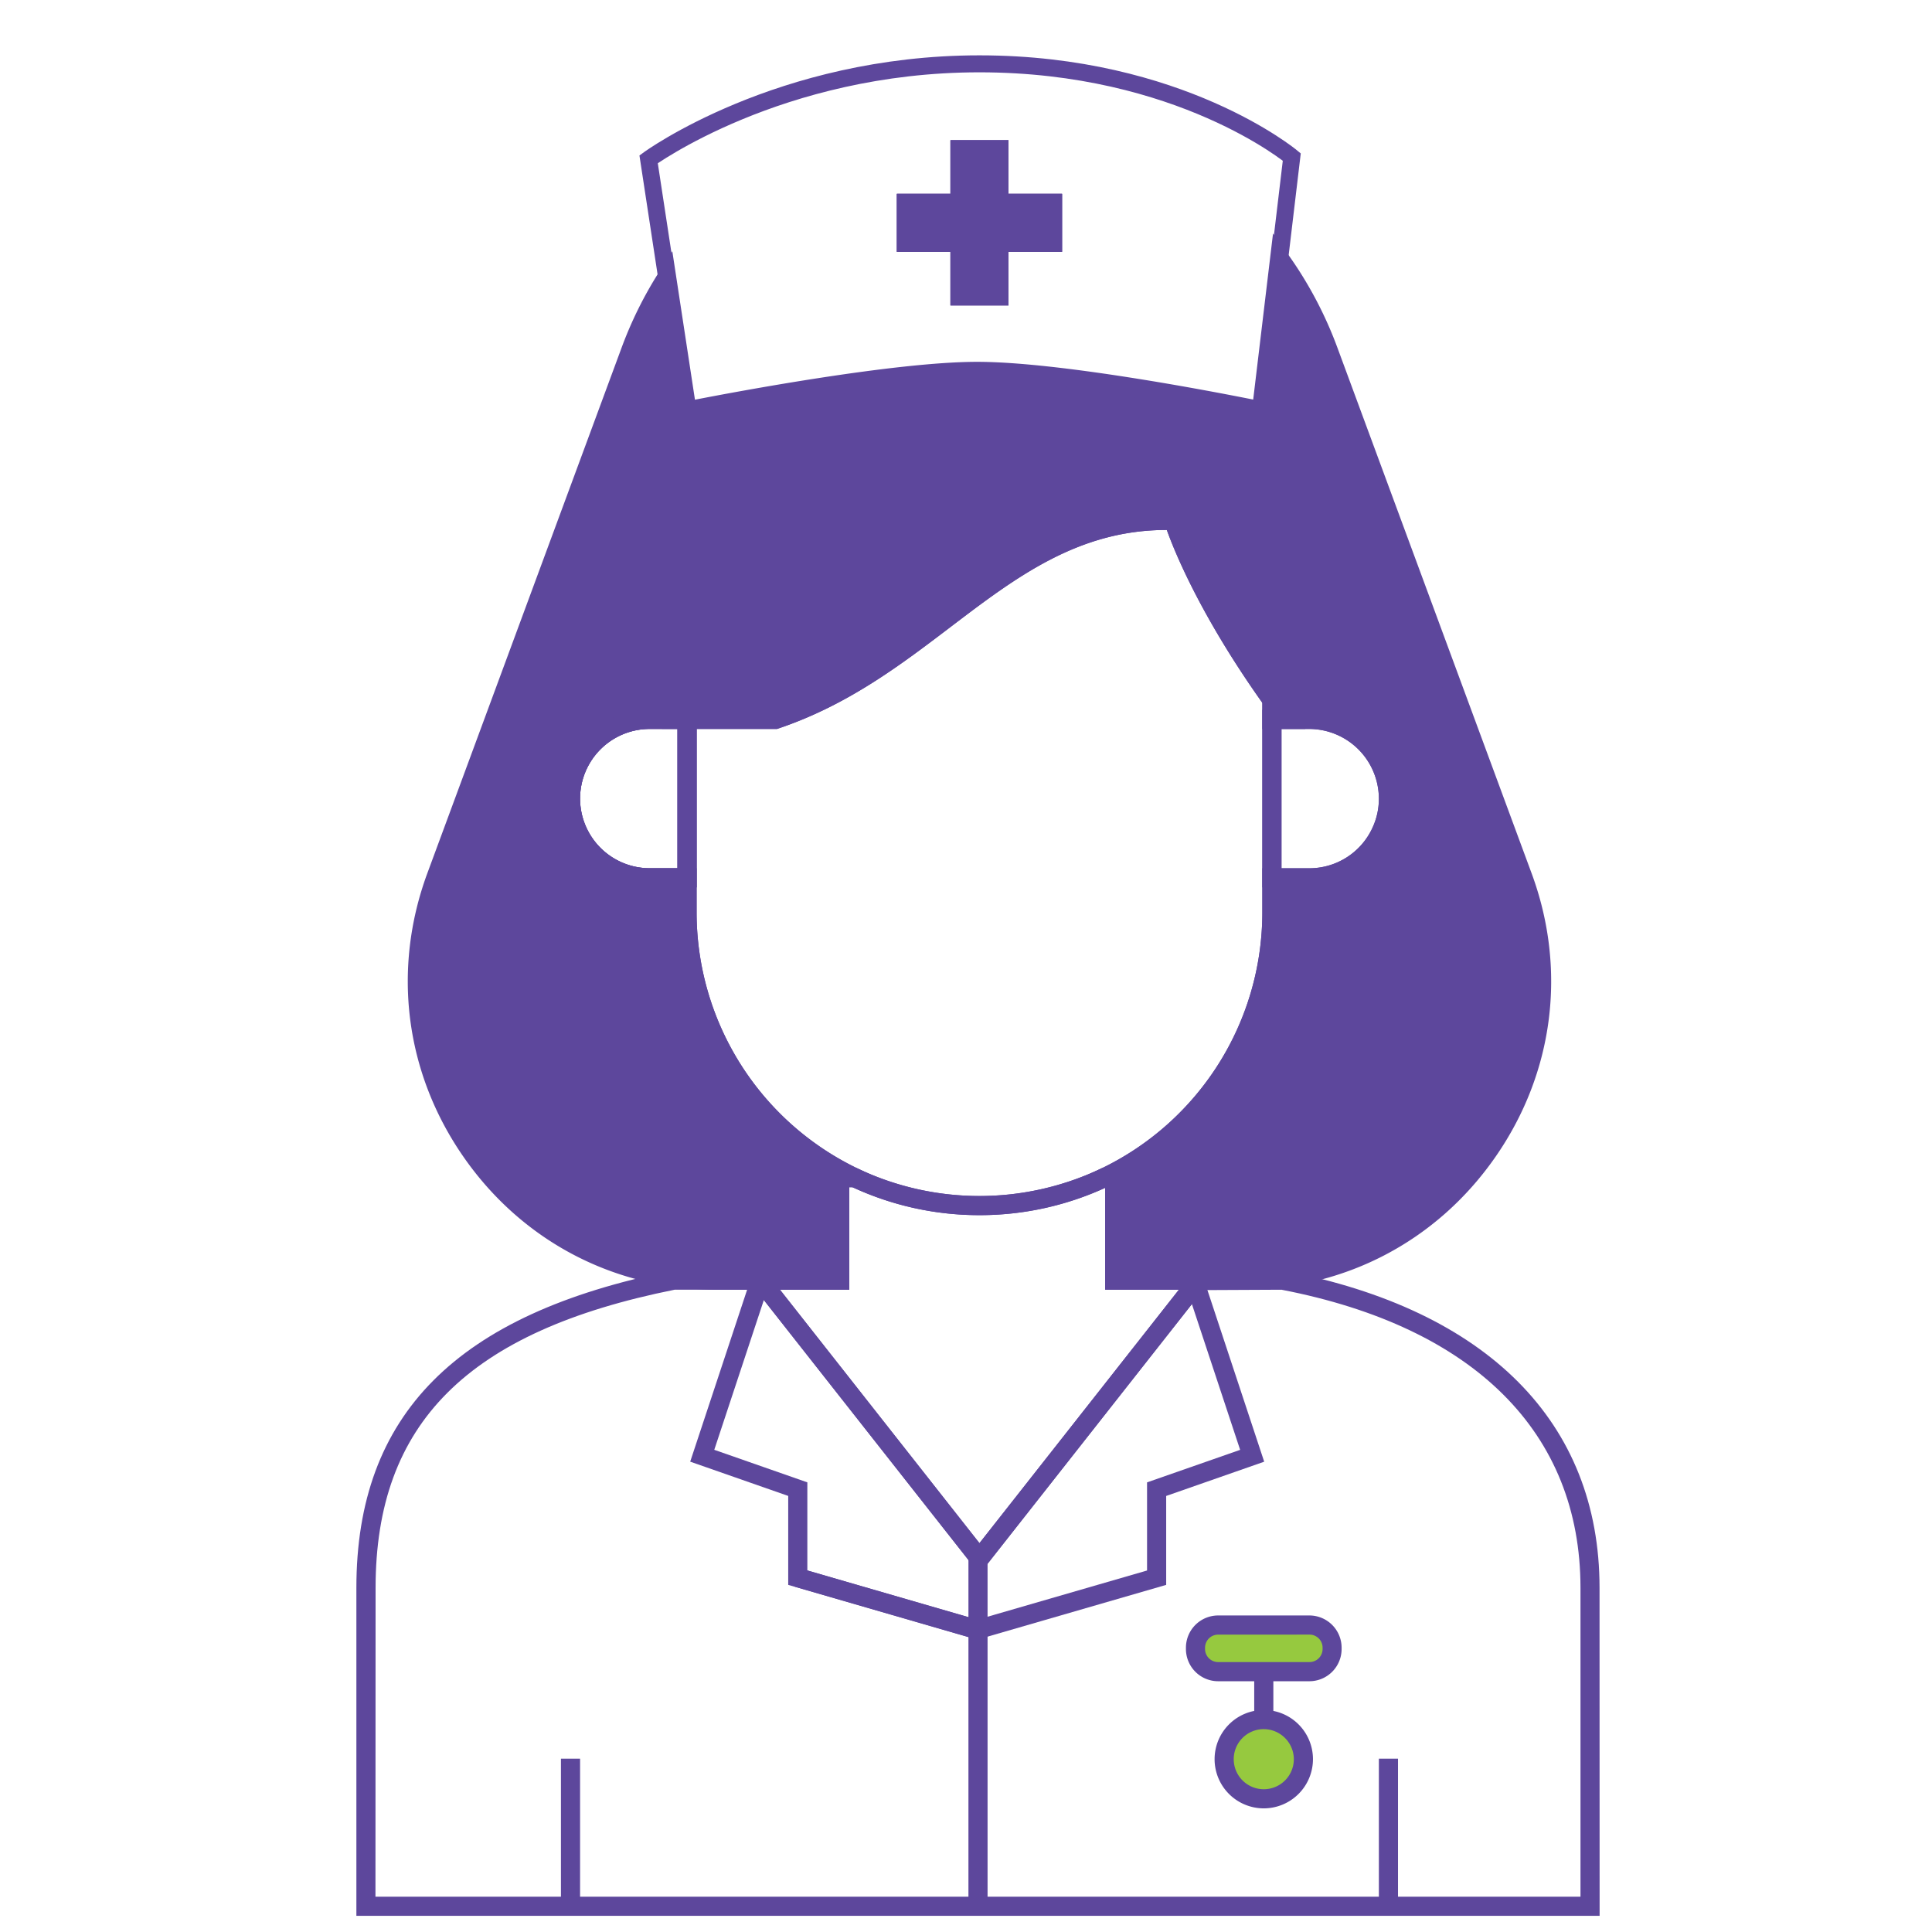 <svg id="Layer_1" data-name="Layer 1" xmlns="http://www.w3.org/2000/svg" viewBox="0 0 1024 1024"><defs><style>.cls-1{fill:#5d479c;}.cls-2{fill:none;stroke:#5d479c;stroke-miterlimit:10;stroke-width:9px;}.cls-3{fill:#96c93f;}</style></defs><path class="cls-1" d="M369.22,470.34H344.37a47.06,47.06,0,1,1,0-94.12h24.85Zm-24.85-84a36.92,36.92,0,0,0,0,73.84h14.71V386.36Z"/><path class="cls-1" d="M534.51,161.87H503.76V133.48h-28.4V102.73h28.4V74.33h30.75v28.4H562.9v30.75H534.51ZM513.9,151.73h10.47V123.34h28.39V112.87H524.37V84.47H513.9v28.4H485.5v10.47h28.4Z"/><path class="cls-1" d="M807,464.54,704.27,186.44a205.5,205.5,0,0,0-26-49.15l-9.62,80.54s-101.25-21-150.69-21-153.78,21-153.78,21l-10.79-70.57a205.24,205.24,0,0,0-19.3,39.18L231.27,464.54c-38.31,103.76,38.45,214,149,214h64.77V624.18H453A155,155,0,0,1,364.15,484V465.27H344.37a42,42,0,1,1,0-84H411c85.67-28.93,124.17-108.16,211.1-105.41,0,0,11.71,38.51,52,95,2.47,3.39,5,6.87,7.64,10.45h12.15a42,42,0,0,1,42,42,41.4,41.4,0,0,1-3.67,17.17,41.88,41.88,0,0,1-38.31,24.82H674.13V484a155,155,0,0,1-88.81,140.19h5.51V678.5H658C768.6,678.5,845.37,568.3,807,464.54Z"/><path class="cls-1" d="M658,683.57H585.76V629.25h-23l20.42-9.66A150.65,150.65,0,0,0,669.06,484V460.2h24.86a36.8,36.8,0,0,0,33.67-21.8,36.27,36.27,0,0,0,3.24-15.12,37,37,0,0,0-36.91-36.92H679.23l-1.52-2c-2.07-2.78-4-5.49-6-8.15L670,373.83c-33.87-47.46-47.71-82.1-51.57-92.94-46.66,0-79.53,24.72-114.23,51.11-26.93,20.49-54.78,41.67-91.58,54.09l-.79.27H344.37a36.92,36.92,0,0,0,0,73.84h24.85V484a150.65,150.65,0,0,0,85.91,135.6l20.42,9.66h-25.4v54.32H380.31c-54.39,0-103.41-25.6-134.51-70.23s-38.13-99.51-19.29-150.55l102.8-278.11a210.56,210.56,0,0,1,19.78-40.15l7.25-11.38,12,78.69c22-4.28,106-20.07,149.57-20.07,43.4,0,124.46,15.63,146.31,20l10.51-88,7.6,10.54A210.48,210.48,0,0,1,709,184.68l102.75,278.1h0c18.86,51,11.85,105.9-19.23,150.54S712.4,683.57,658,683.57ZM595.9,673.43H658c51.06,0,97.07-24,126.25-65.91s35.74-93.35,18-141.22h0L699.51,188.2a203,203,0,0,0-17.86-36.7L673,223.92l-5.41-1.12c-1-.21-101.31-20.89-149.66-20.89s-151.74,20.69-152.78,20.9l-5.21,1-9.43-61.69a206.59,206.59,0,0,0-11.69,26L236,466.3c-17.68,47.88-11.08,99.37,18.1,141.25s75.17,65.88,126.19,65.88H440V623.14A160.92,160.92,0,0,1,359.08,484V470.34H344.37a47.06,47.06,0,1,1,0-94.12h65.82C445,364.29,472,343.77,498.1,323.93c37-28.17,72-54.74,124.19-53.11l3.63.11L627,274.4c.11.38,12,38.52,51.28,93.5l1.68,2.3c1.43,2,2.89,4,4.39,6h9.59A47.11,47.11,0,0,1,741,423.28a46.34,46.34,0,0,1-4.13,19.27,46.93,46.93,0,0,1-42.92,27.79H679.2V484a160.92,160.92,0,0,1-83.3,140.48Z"/><path class="cls-1" d="M693.92,470.34H669.06V376.22h24.86A47.11,47.11,0,0,1,741,423.28a46.34,46.34,0,0,1-4.13,19.27,46.93,46.93,0,0,1-42.92,27.79ZM679.2,460.2h14.72a36.8,36.8,0,0,0,33.67-21.8,36.27,36.27,0,0,0,3.24-15.12,37,37,0,0,0-36.91-36.92H679.2Z"/><path class="cls-1" d="M519.14,644.05a158.88,158.88,0,0,1-68.34-15.29A160.84,160.84,0,0,1,359.08,484V376.22h51.11C445,364.29,472,343.77,498.1,323.93c37-28.17,72-54.75,124.19-53.11l3.63.11L627,274.4c.11.38,12,38.52,51.28,93.5l.94,1.32V484a160.84,160.84,0,0,1-91.72,144.77A158.88,158.88,0,0,1,519.14,644.05ZM369.22,386.36V484a150.65,150.65,0,0,0,85.91,135.6,150.22,150.22,0,0,0,128,0A150.65,150.65,0,0,0,669.06,484V372.46c-33.16-46.74-46.78-80.84-50.6-91.57-46.7-.1-79.53,24.72-114.23,51.11-26.93,20.49-54.78,41.67-91.58,54.09l-.79.27Z"/><path class="cls-1" d="M369.22,470.34H344.37a47.06,47.06,0,1,1,0-94.12h24.85Zm-24.85-84a36.92,36.92,0,0,0,0,73.84h14.71V386.36Z"/><path class="cls-1" d="M691.86,386.36h-22.8V355.28l10.88,14.92c1.91,2.63,3.86,5.32,5.9,8.07Z"/><path class="cls-2" d="M519.13,33.83c-106.23,0-175.35,50.6-175.35,50.6l9.58,62.84,10.78,70.58s104.39-21,153.78-21,150.69,21,150.69,21l9.63-80.54,6.43-54.09S625.41,33.83,519.13,33.83Zm38.7,94.58H529.44V156.8H508.83V128.41h-28.4V107.8h28.4V79.4h20.61v28.4h28.39Z"/><path class="cls-1" d="M534.51,161.87H503.76V133.48h-28.4V102.73h28.4V74.33h30.75v28.4H562.9v30.75H534.51ZM513.9,151.73h10.47V123.34h28.39V112.87H524.37V84.47H513.9v28.4H485.5v10.47h28.4Z"/><path class="cls-1" d="M847.83,1015.43H188.89V841.58c0-91.82,53.1-145.22,167.1-168l1-.1h48.47L519.13,817.91,627.94,679.62l-2-6.18,54.71.09c107.78,20.69,167.14,80.37,167.14,168.05ZM199,1005.29H837.69V841.58c0-82.16-56.26-138.25-158.44-158l-41.68.2L519.17,834.26l-4.77-6L400.53,683.58h-43c-109.59,22-158.46,70.8-158.46,158Z"/><rect class="cls-1" x="513.29" y="825.14" width="10.14" height="185.22"/><polygon class="cls-1" points="631.64 691.24 625.98 673.44 645.79 673.44 631.64 691.24"/><rect class="cls-1" x="297.31" y="932.13" width="10.14" height="82.34"/><rect class="cls-1" x="730.83" y="932.13" width="10.14" height="82.34"/><polygon class="cls-1" points="516.53 868.66 417.77 840.02 417.77 792.87 365.82 774.71 398.19 676.94 407.81 680.12 378.58 768.43 427.91 785.68 427.91 832.4 519.36 858.92 516.53 868.66"/><polygon class="cls-1" points="519.77 868.51 516.32 858.98 516.76 858.83 607.96 832.4 607.96 785.69 657.3 768.45 628.77 682.24 638.4 679.05 670.05 774.73 618.1 792.89 618.1 840.02 519.77 868.51"/><rect class="cls-1" x="465.32" y="800.49" width="10.14" height="99.02" transform="translate(-477 1065) rotate(-73.83)"/><polygon class="cls-1" points="557.83 107.8 557.83 128.41 529.44 128.41 529.44 156.8 508.83 156.8 508.83 128.41 480.44 128.41 480.44 107.8 508.83 107.8 508.83 79.4 529.44 79.4 529.44 107.8 557.83 107.8"/><path class="cls-1" d="M534.51,161.87H503.76V133.48h-28.4V102.73h28.4V74.33h30.75v28.4H562.9v30.75H534.51ZM513.9,151.73h10.47V123.34h28.39V112.87H524.37V84.47H513.9v28.4H485.5v10.47h28.4Z"/><path class="cls-1" d="M519.17,834.24l-4.76-6-116.48-148v-6.82l5.06-.05h37V619.11H454.1l1,.48a150.22,150.22,0,0,0,128,0l1-.48H595.9v54.32h40.72l2.62,8.22ZM413.4,683.57,519.13,817.9l105.7-134.33H585.76v-54a160.4,160.4,0,0,1-133.92-.31h-1.69v54.32Z"/><rect class="cls-3" x="633.64" y="861.32" width="72.38" height="24.7" rx="2.37"/><path class="cls-1" d="M694,891.09H645.64A17.09,17.09,0,0,1,628.57,874v-.69a17.09,17.09,0,0,1,17.07-17.08H694a17.1,17.1,0,0,1,17.08,17.08V874A17.09,17.09,0,0,1,694,891.09Zm-48.37-24.7a6.94,6.94,0,0,0-6.93,6.94V874a6.94,6.94,0,0,0,6.93,6.93H694A6.94,6.94,0,0,0,701,874v-.69a6.94,6.94,0,0,0-6.94-6.94Z"/><rect class="cls-1" x="664.76" y="886.02" width="10.14" height="25.39"/><circle class="cls-3" cx="669.83" cy="932.41" r="21"/><path class="cls-1" d="M669.83,958.47a26.07,26.07,0,1,1,26.07-26.06A26.1,26.1,0,0,1,669.83,958.47Zm0-42a15.93,15.93,0,1,0,15.93,15.93A16,16,0,0,0,669.83,916.48Z"/></svg>